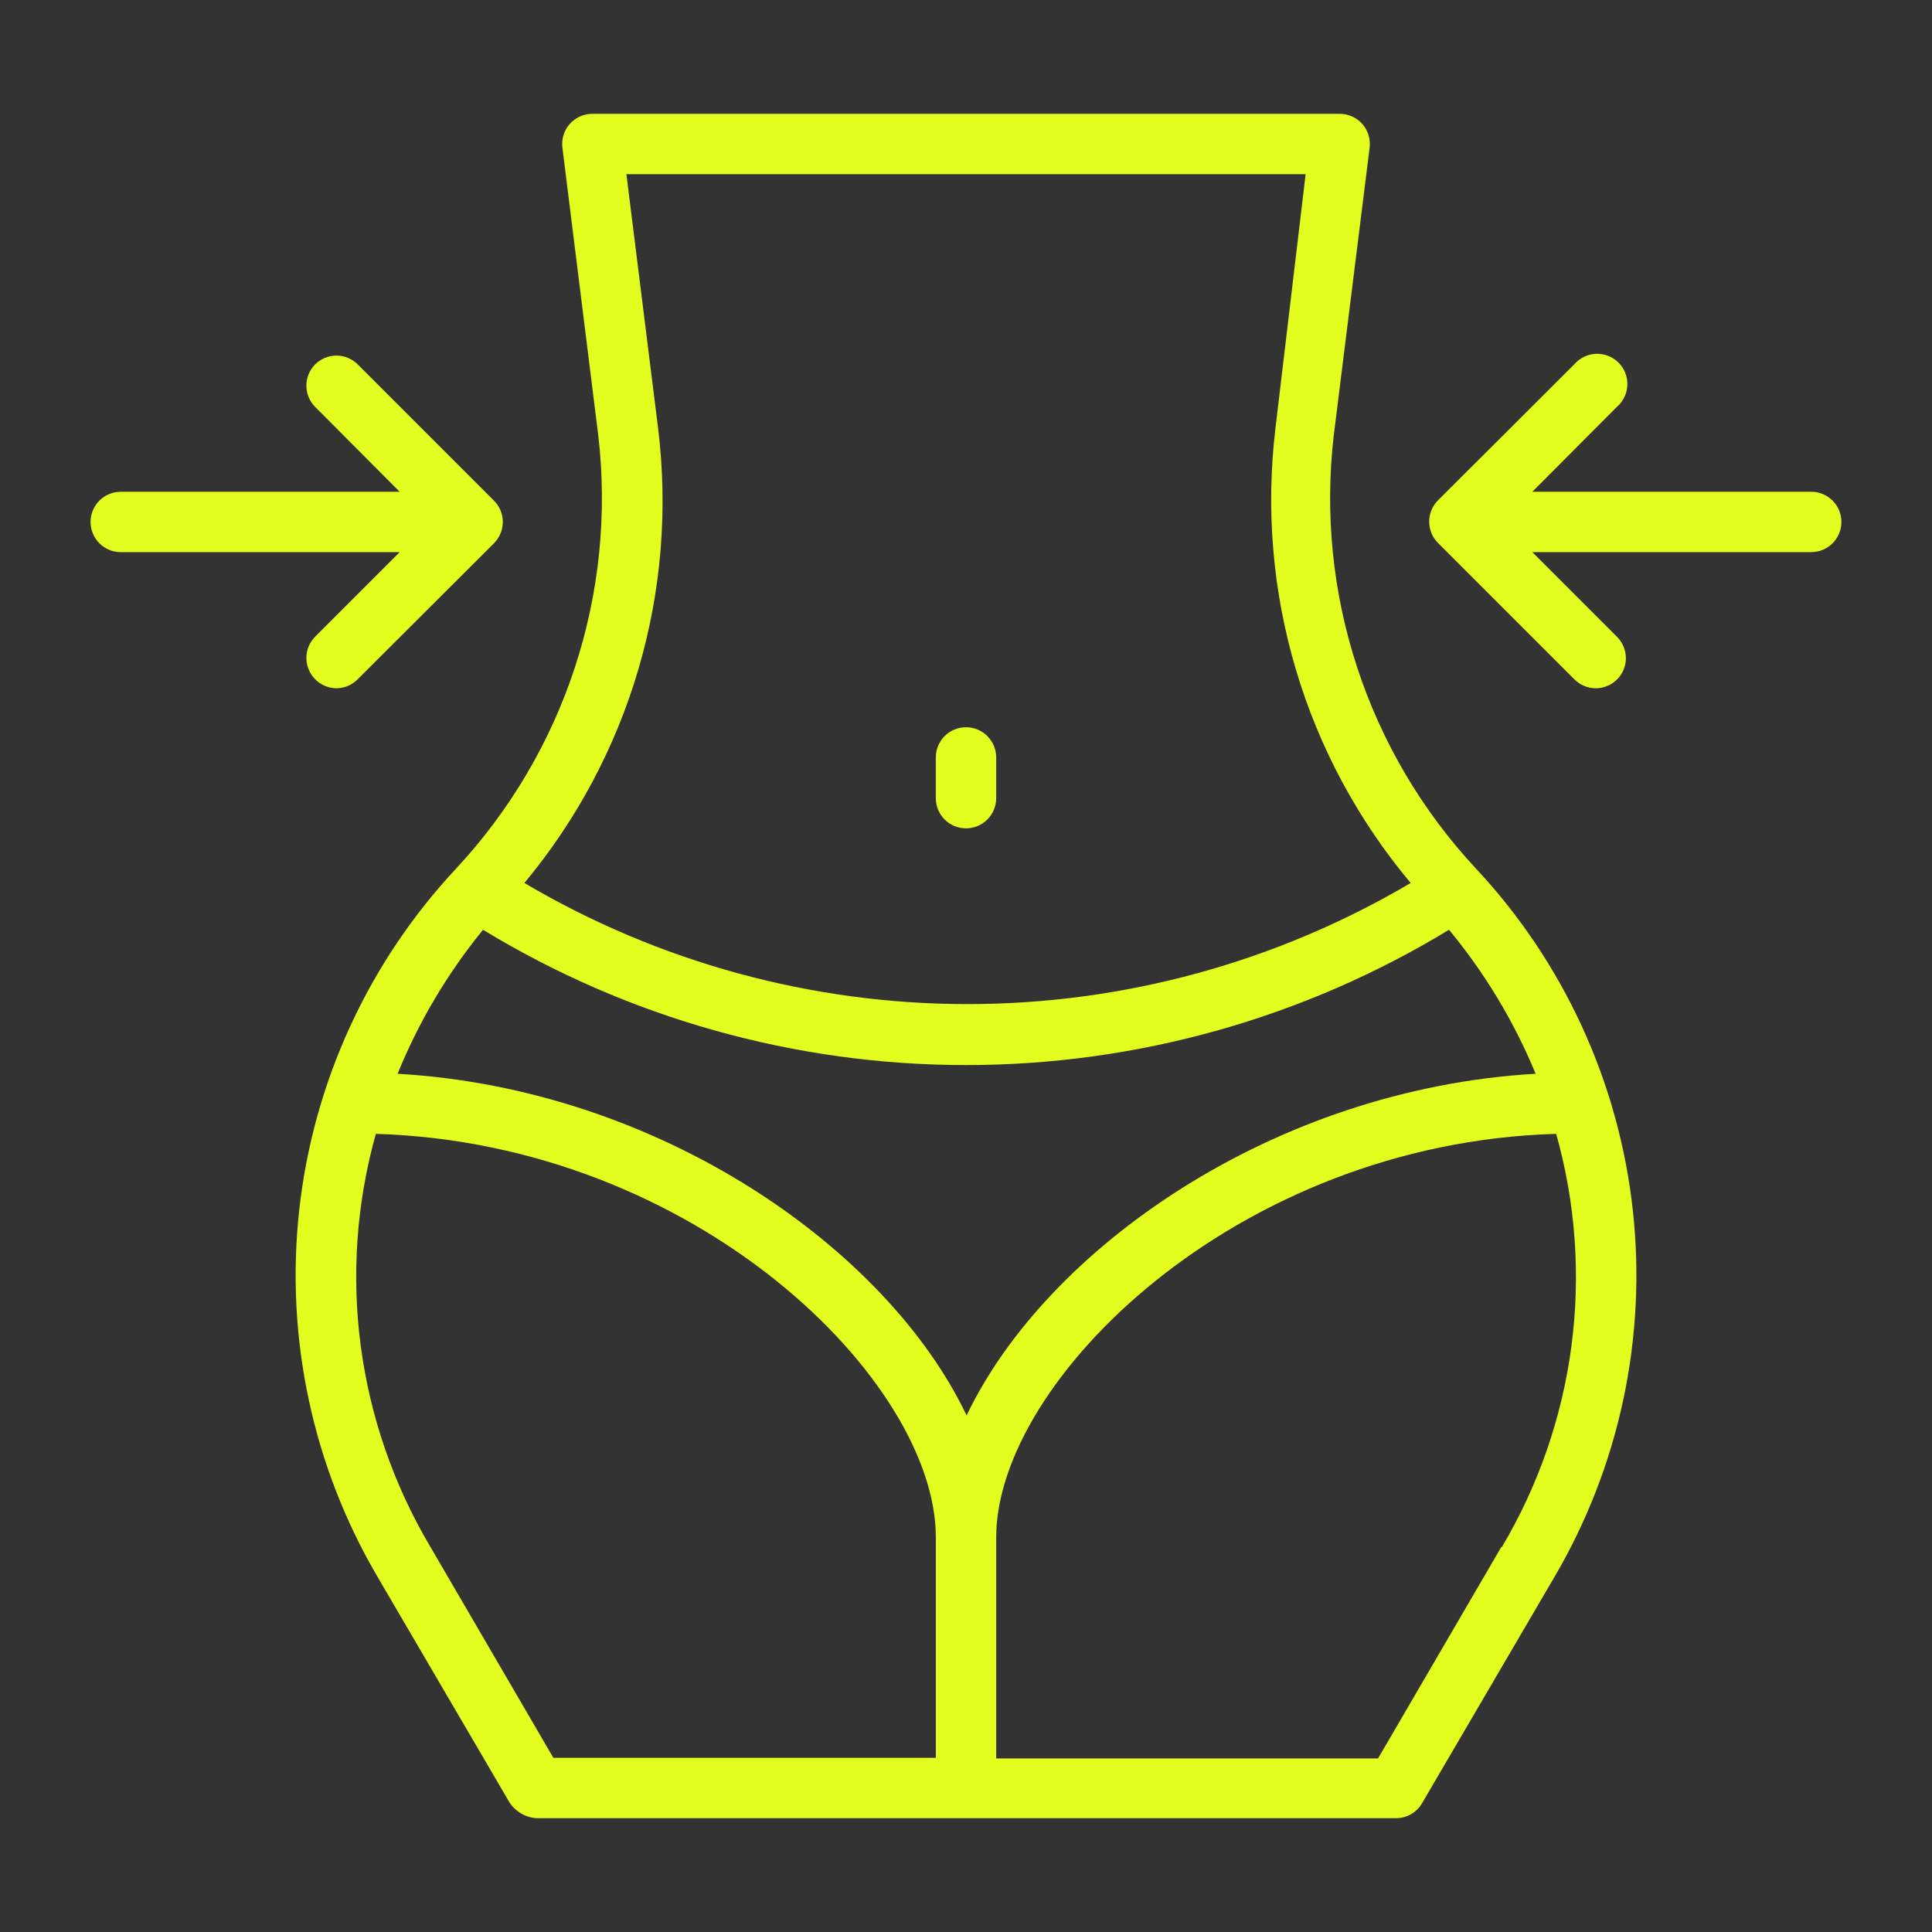 <svg width="72" height="72" viewBox="0 0 72 72" fill="none" xmlns="http://www.w3.org/2000/svg">
<rect x="0" y="0" width="72" height="72" fill="#333333" stroke="none"/>
<path d="M36 30.87C36.298 30.87 36.584 30.752 36.795 30.541C37.006 30.33 37.125 30.044 37.125 29.745V28.227C37.125 27.928 37.006 27.642 36.795 27.431C36.584 27.22 36.298 27.102 36 27.102C35.702 27.102 35.416 27.22 35.205 27.431C34.994 27.642 34.875 27.928 34.875 28.227V29.745C34.875 30.044 34.994 30.33 35.205 30.541C35.416 30.752 35.702 30.87 36 30.87Z" fill="#E3FD1E"/>
<path d="M67.499 18.326H57.105L60.255 15.165C60.372 15.064 60.468 14.94 60.535 14.8C60.603 14.661 60.641 14.509 60.647 14.354C60.653 14.199 60.627 14.044 60.57 13.9C60.514 13.756 60.428 13.625 60.318 13.515C60.209 13.405 60.078 13.32 59.933 13.263C59.789 13.207 59.634 13.18 59.479 13.186C59.325 13.192 59.172 13.23 59.033 13.298C58.893 13.365 58.769 13.461 58.668 13.579L53.594 18.641C53.489 18.746 53.405 18.87 53.348 19.007C53.291 19.145 53.262 19.291 53.262 19.44C53.262 19.588 53.291 19.736 53.348 19.873C53.405 20.01 53.489 20.134 53.594 20.239L58.668 25.312C58.773 25.419 58.897 25.503 59.034 25.561C59.171 25.619 59.318 25.649 59.467 25.65C59.766 25.65 60.051 25.532 60.263 25.32C60.474 25.11 60.592 24.823 60.592 24.525C60.591 24.376 60.561 24.229 60.503 24.092C60.445 23.955 60.361 23.831 60.255 23.726L57.105 20.576H67.499C67.798 20.576 68.084 20.458 68.295 20.247C68.506 20.036 68.624 19.75 68.624 19.451C68.624 19.153 68.506 18.867 68.295 18.656C68.084 18.445 67.798 18.326 67.499 18.326Z" fill="#E3FD1E"/>
<path d="M11.745 23.727C11.535 23.937 11.418 24.223 11.418 24.52C11.418 24.817 11.535 25.102 11.745 25.313C11.953 25.525 12.236 25.646 12.533 25.65C12.681 25.65 12.829 25.619 12.966 25.562C13.103 25.504 13.227 25.419 13.331 25.313L18.405 20.25C18.51 20.146 18.594 20.021 18.651 19.884C18.708 19.747 18.738 19.6 18.738 19.452C18.738 19.303 18.708 19.156 18.651 19.019C18.594 18.882 18.51 18.758 18.405 18.653L13.331 13.579C13.12 13.37 12.835 13.252 12.538 13.252C12.241 13.252 11.956 13.37 11.745 13.579C11.535 13.79 11.418 14.075 11.418 14.372C11.418 14.669 11.535 14.954 11.745 15.165L14.895 18.327H4.5C4.202 18.327 3.915 18.445 3.704 18.656C3.494 18.867 3.375 19.153 3.375 19.452C3.375 19.75 3.494 20.036 3.704 20.247C3.915 20.458 4.202 20.577 4.5 20.577H14.895L11.745 23.727Z" fill="#E3FD1E"/>
<path d="M49.703 16.245L51.042 5.501C51.061 5.344 51.047 5.185 51.001 5.034C50.954 4.882 50.876 4.743 50.772 4.624C50.666 4.504 50.537 4.408 50.391 4.342C50.246 4.276 50.088 4.241 49.928 4.241H22.073C21.913 4.241 21.756 4.276 21.61 4.342C21.465 4.408 21.335 4.504 21.229 4.624C21.125 4.743 21.047 4.882 21.001 5.034C20.954 5.185 20.94 5.344 20.959 5.501L22.298 16.245C22.634 19.153 22.335 22.099 21.422 24.88C20.509 27.661 19.004 30.211 17.011 32.355C13.735 35.855 11.68 40.322 11.152 45.087C10.625 49.853 11.654 54.66 14.086 58.792L19.002 67.196C19.113 67.357 19.259 67.49 19.428 67.588C19.597 67.685 19.786 67.743 19.981 67.759H52.021C52.219 67.76 52.414 67.708 52.586 67.609C52.758 67.51 52.9 67.368 52.999 67.196L57.916 58.792C60.347 54.66 61.376 49.853 60.849 45.087C60.322 40.322 58.267 35.855 54.991 32.355C52.997 30.211 51.492 27.661 50.58 24.88C49.667 22.099 49.368 19.153 49.703 16.245ZM24.526 15.964L23.344 6.491H48.657L47.532 15.964C47.169 18.982 47.429 22.043 48.295 24.957C49.162 27.872 50.618 30.577 52.572 32.906C47.57 35.861 41.867 37.42 36.057 37.42C30.247 37.42 24.544 35.861 19.542 32.906C21.486 30.573 22.931 27.865 23.788 24.951C24.646 22.037 24.896 18.978 24.526 15.964ZM18.001 34.65C23.425 37.948 29.652 39.692 36.001 39.692C42.349 39.692 48.576 37.948 54.001 34.65C55.34 36.267 56.428 38.076 57.229 40.016C47.453 40.579 38.982 46.541 36.023 52.751C33.064 46.541 24.593 40.579 14.817 40.016C15.605 38.079 16.678 36.27 18.001 34.65ZM13.984 42.255C25.966 42.604 34.876 51.48 34.876 57.285V65.509H20.622L16.032 57.634C14.672 55.34 13.791 52.795 13.443 50.152C13.095 47.508 13.287 44.822 14.007 42.255H13.984ZM55.947 57.656L51.357 65.531H37.126V57.285C37.126 51.48 46.036 42.604 57.994 42.255C58.718 44.825 58.911 47.516 58.563 50.163C58.215 52.811 57.333 55.36 55.969 57.656H55.947Z" fill="#E3FD1E"/>
</svg>
